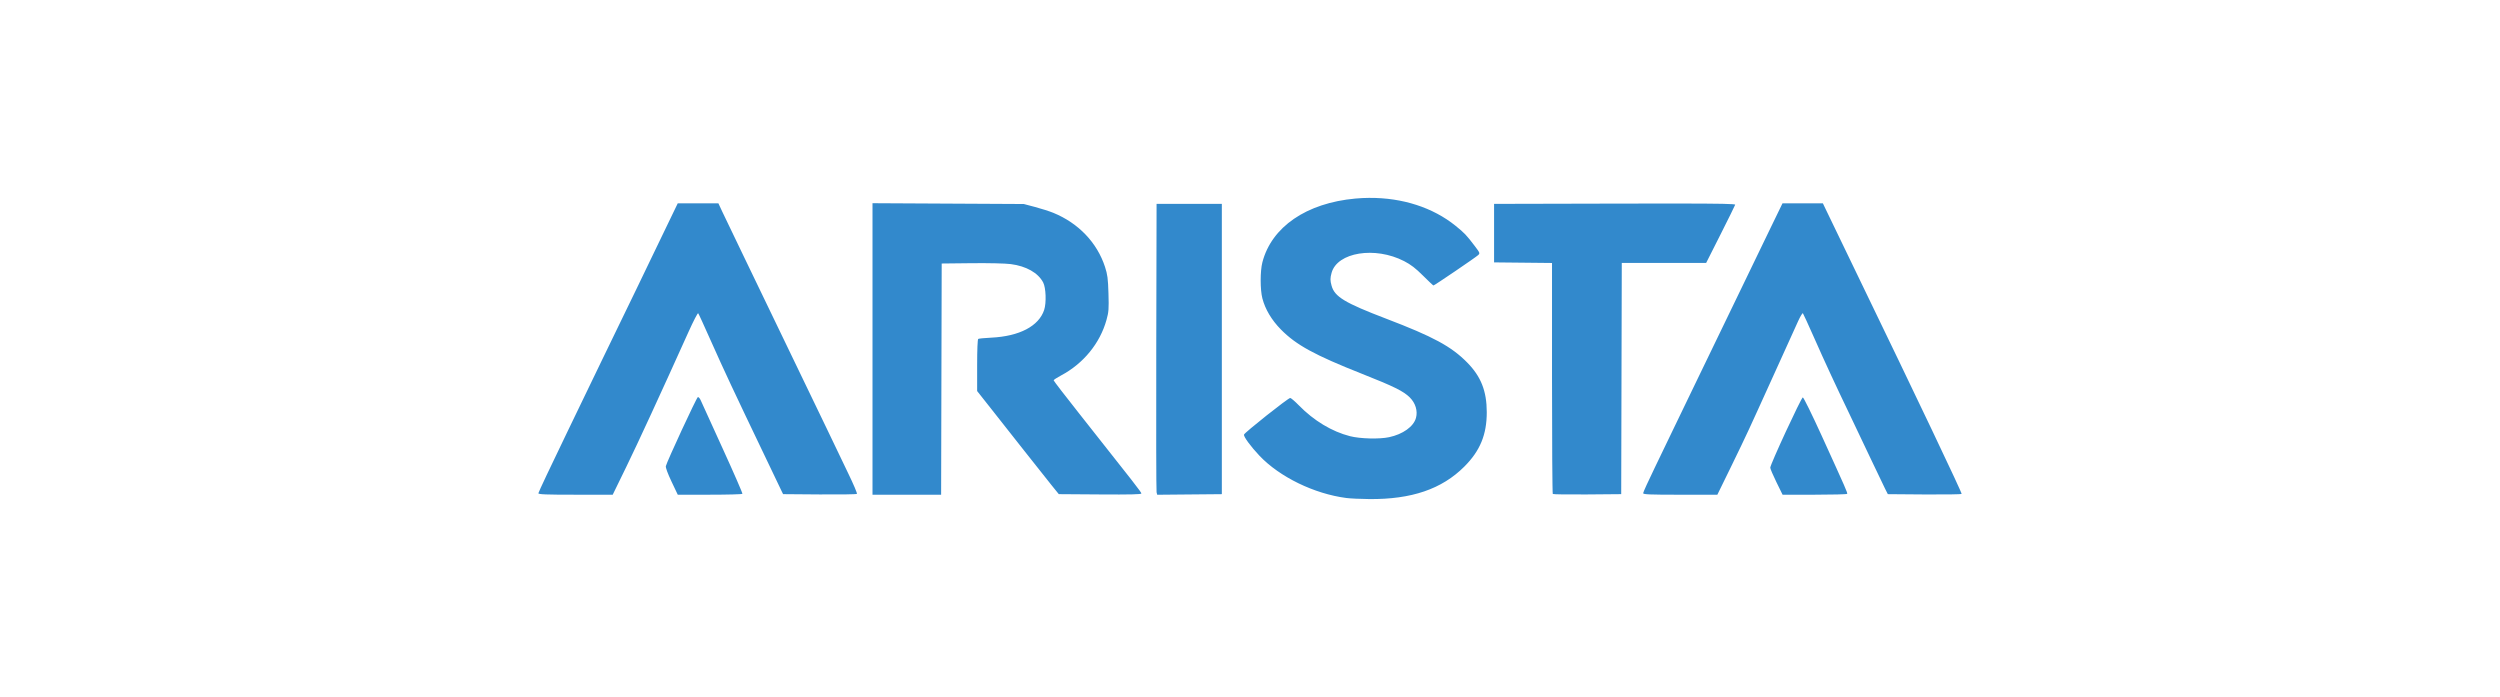 <?xml version="1.0" encoding="UTF-8"?>
<svg xmlns="http://www.w3.org/2000/svg" version="1.1" viewBox="0 0 289.11 80.597">
  <defs>
    <style>
      .cls-1 {
        fill: #3289cc;
      }
    </style>
  </defs>
  <!-- Generator: Adobe Illustrator 28.6.0, SVG Export Plug-In . SVG Version: 1.2.0 Build 709)  -->
  <g>
    <g id="Layer_1">
      <g id="path155">
        <path class="cls-1" d="M158.389,22.882c-.543.003-1.091.029-1.643.079-5.666.516-9.698,3.279-10.76,7.377-.261,1.006-.262,3.164-.002,4.162.331,1.271,1.07,2.512,2.142,3.601,1.769,1.796,3.891,2.956,9.368,5.124,3.717,1.471,4.81,2.011,5.544,2.741.657.654.929,1.553.712,2.359-.269,1-1.511,1.893-3.107,2.233-1.132.242-3.35.185-4.526-.116-2.091-.535-4.183-1.795-5.905-3.558-.464-.475-.916-.862-1.006-.862-.238,0-5.298,4.013-5.349,4.242-.052.233.8,1.393,1.792,2.438,2.335,2.461,6.336,4.407,10.054,4.89.449.058,1.638.114,2.642.123,4.886.044,8.392-1.153,10.994-3.754,1.827-1.826,2.6-3.703,2.596-6.301-.004-2.437-.672-4.127-2.274-5.747-1.835-1.856-3.912-2.979-9.368-5.062-4.771-1.822-5.95-2.534-6.302-3.802-.171-.617-.171-.887,0-1.503.66-2.377,5.027-3.08,8.384-1.35.781.403,1.326.821,2.183,1.677.628.627,1.174,1.141,1.213,1.141.107,0,4.892-3.251,5.167-3.511.228-.215.213-.255-.394-1.056-.953-1.257-1.193-1.509-2.217-2.335-2.621-2.115-6.139-3.246-9.937-3.227h0ZM100.9,23.499v33.711h7.935l.033-13.368.033-13.368,3.448-.038c1.988-.022,3.91.023,4.54.105,1.794.234,3.164,1.011,3.748,2.126.321.613.383,2.365.112,3.181-.621,1.871-2.862,3.042-6.118,3.2-.757.037-1.434.102-1.504.145-.077.047-.127,1.256-.127,3.054v2.975l1.528,1.934c.841,1.064,2.582,3.273,3.87,4.909,1.288,1.636,2.726,3.449,3.194,4.028l.852,1.052,4.775.034c3.469.025,4.775-.006,4.775-.112,0-.141-.77-1.131-7.195-9.247-1.624-2.051-2.953-3.778-2.952-3.838,0-.059.386-.313.856-.562,2.589-1.375,4.503-3.716,5.258-6.431.255-.918.28-1.252.226-3.057-.052-1.726-.111-2.181-.4-3.067-.915-2.808-3.066-5.059-5.973-6.251-.447-.183-1.399-.488-2.115-.677l-1.301-.344-8.749-.047-8.749-.047ZM78.377,23.514l-1.113,2.309c-.612,1.27-1.523,3.158-2.024,4.196-.501,1.038-1.22,2.53-1.597,3.317-.377.787-1.342,2.777-2.145,4.423-.803,1.646-1.687,3.472-1.966,4.057-.278.585-2.028,4.212-3.889,8.059-1.861,3.847-3.383,7.071-3.383,7.165,0,.136.851.17,4.298.17h4.299l1.57-3.22c1.379-2.83,3.921-8.343,7.2-15.619.558-1.238,1.059-2.204,1.113-2.147.054.058.669,1.393,1.365,2.967.696,1.574,1.792,3.975,2.435,5.334.643,1.36,1.391,2.94,1.662,3.513.516,1.093,3.841,8.045,4.168,8.717l.19.39,4.219.034c2.32.019,4.263-.01,4.318-.065.055-.055-.396-1.116-1-2.359-.605-1.243-1.099-2.275-1.099-2.293s-.621-1.314-1.38-2.879c-.759-1.566-2.801-5.803-4.538-9.417-1.738-3.614-4.052-8.415-5.143-10.669-1.091-2.254-2.18-4.522-2.421-5.041l-.438-.943h-4.7ZM206.135,23.514l-1.437,2.96c-.79,1.628-2.127,4.394-2.97,6.147-2.248,4.67-3.363,6.977-5.724,11.839-1.164,2.397-2.365,4.886-2.669,5.53-.304.644-1.174,2.451-1.934,4.015-.759,1.564-1.381,2.925-1.381,3.025,0,.15.718.181,4.29.181h4.29l1.512-3.09c.832-1.699,1.793-3.705,2.136-4.456.343-.751.812-1.776,1.043-2.277.231-.501,1.268-2.784,2.304-5.074,1.037-2.29,2.093-4.619,2.347-5.176s.503-.967.553-.911c.049.056.634,1.332,1.299,2.834,1.26,2.848,2.388,5.283,4.129,8.912.566,1.181,1.638,3.435,2.382,5.009s1.501,3.155,1.682,3.513l.329.651,4.22.034c2.321.019,4.262-.01,4.313-.065.075-.081-5.218-11.203-11.903-25.014-1.359-2.807-3.668-7.593-3.939-8.164l-.201-.423h-4.671ZM193.626,23.536c-1.83,0-4.095.003-6.882.009l-13.963.033v6.765l3.35.035,3.35.035v13.312c0,7.321.04,13.351.089,13.4.049.049,1.849.073,4.001.054l3.912-.034.033-13.368.033-13.368h9.756l1.658-3.285c.912-1.807,1.678-3.358,1.701-3.448.026-.098-1.547-.137-7.037-.139h0ZM133.751,23.579l-.036,16.523c-.02,9.088-.004,16.656.036,16.818l.071.295,3.738-.035,3.738-.034V23.579h-7.546ZM80.736,45.922c-.012-.003-.024-.002-.034.002-.148.049-3.577,7.444-3.701,7.981-.038.165.221.87.658,1.789l.72,1.516h3.706c2.039,0,3.735-.046,3.77-.103.035-.057-.992-2.413-2.282-5.236-1.29-2.823-2.43-5.328-2.534-5.566-.09-.208-.218-.365-.305-.382h0ZM208.486,45.956c-.174,0-3.765,7.752-3.765,8.128,0,.124.32.878.712,1.676l.712,1.45h3.704c2.037,0,3.73-.044,3.762-.098.064-.108-.072-.418-2.948-6.733-1.108-2.433-2.088-4.424-2.176-4.424h0Z"/>
      </g>
    </g>
  </g>
</svg>